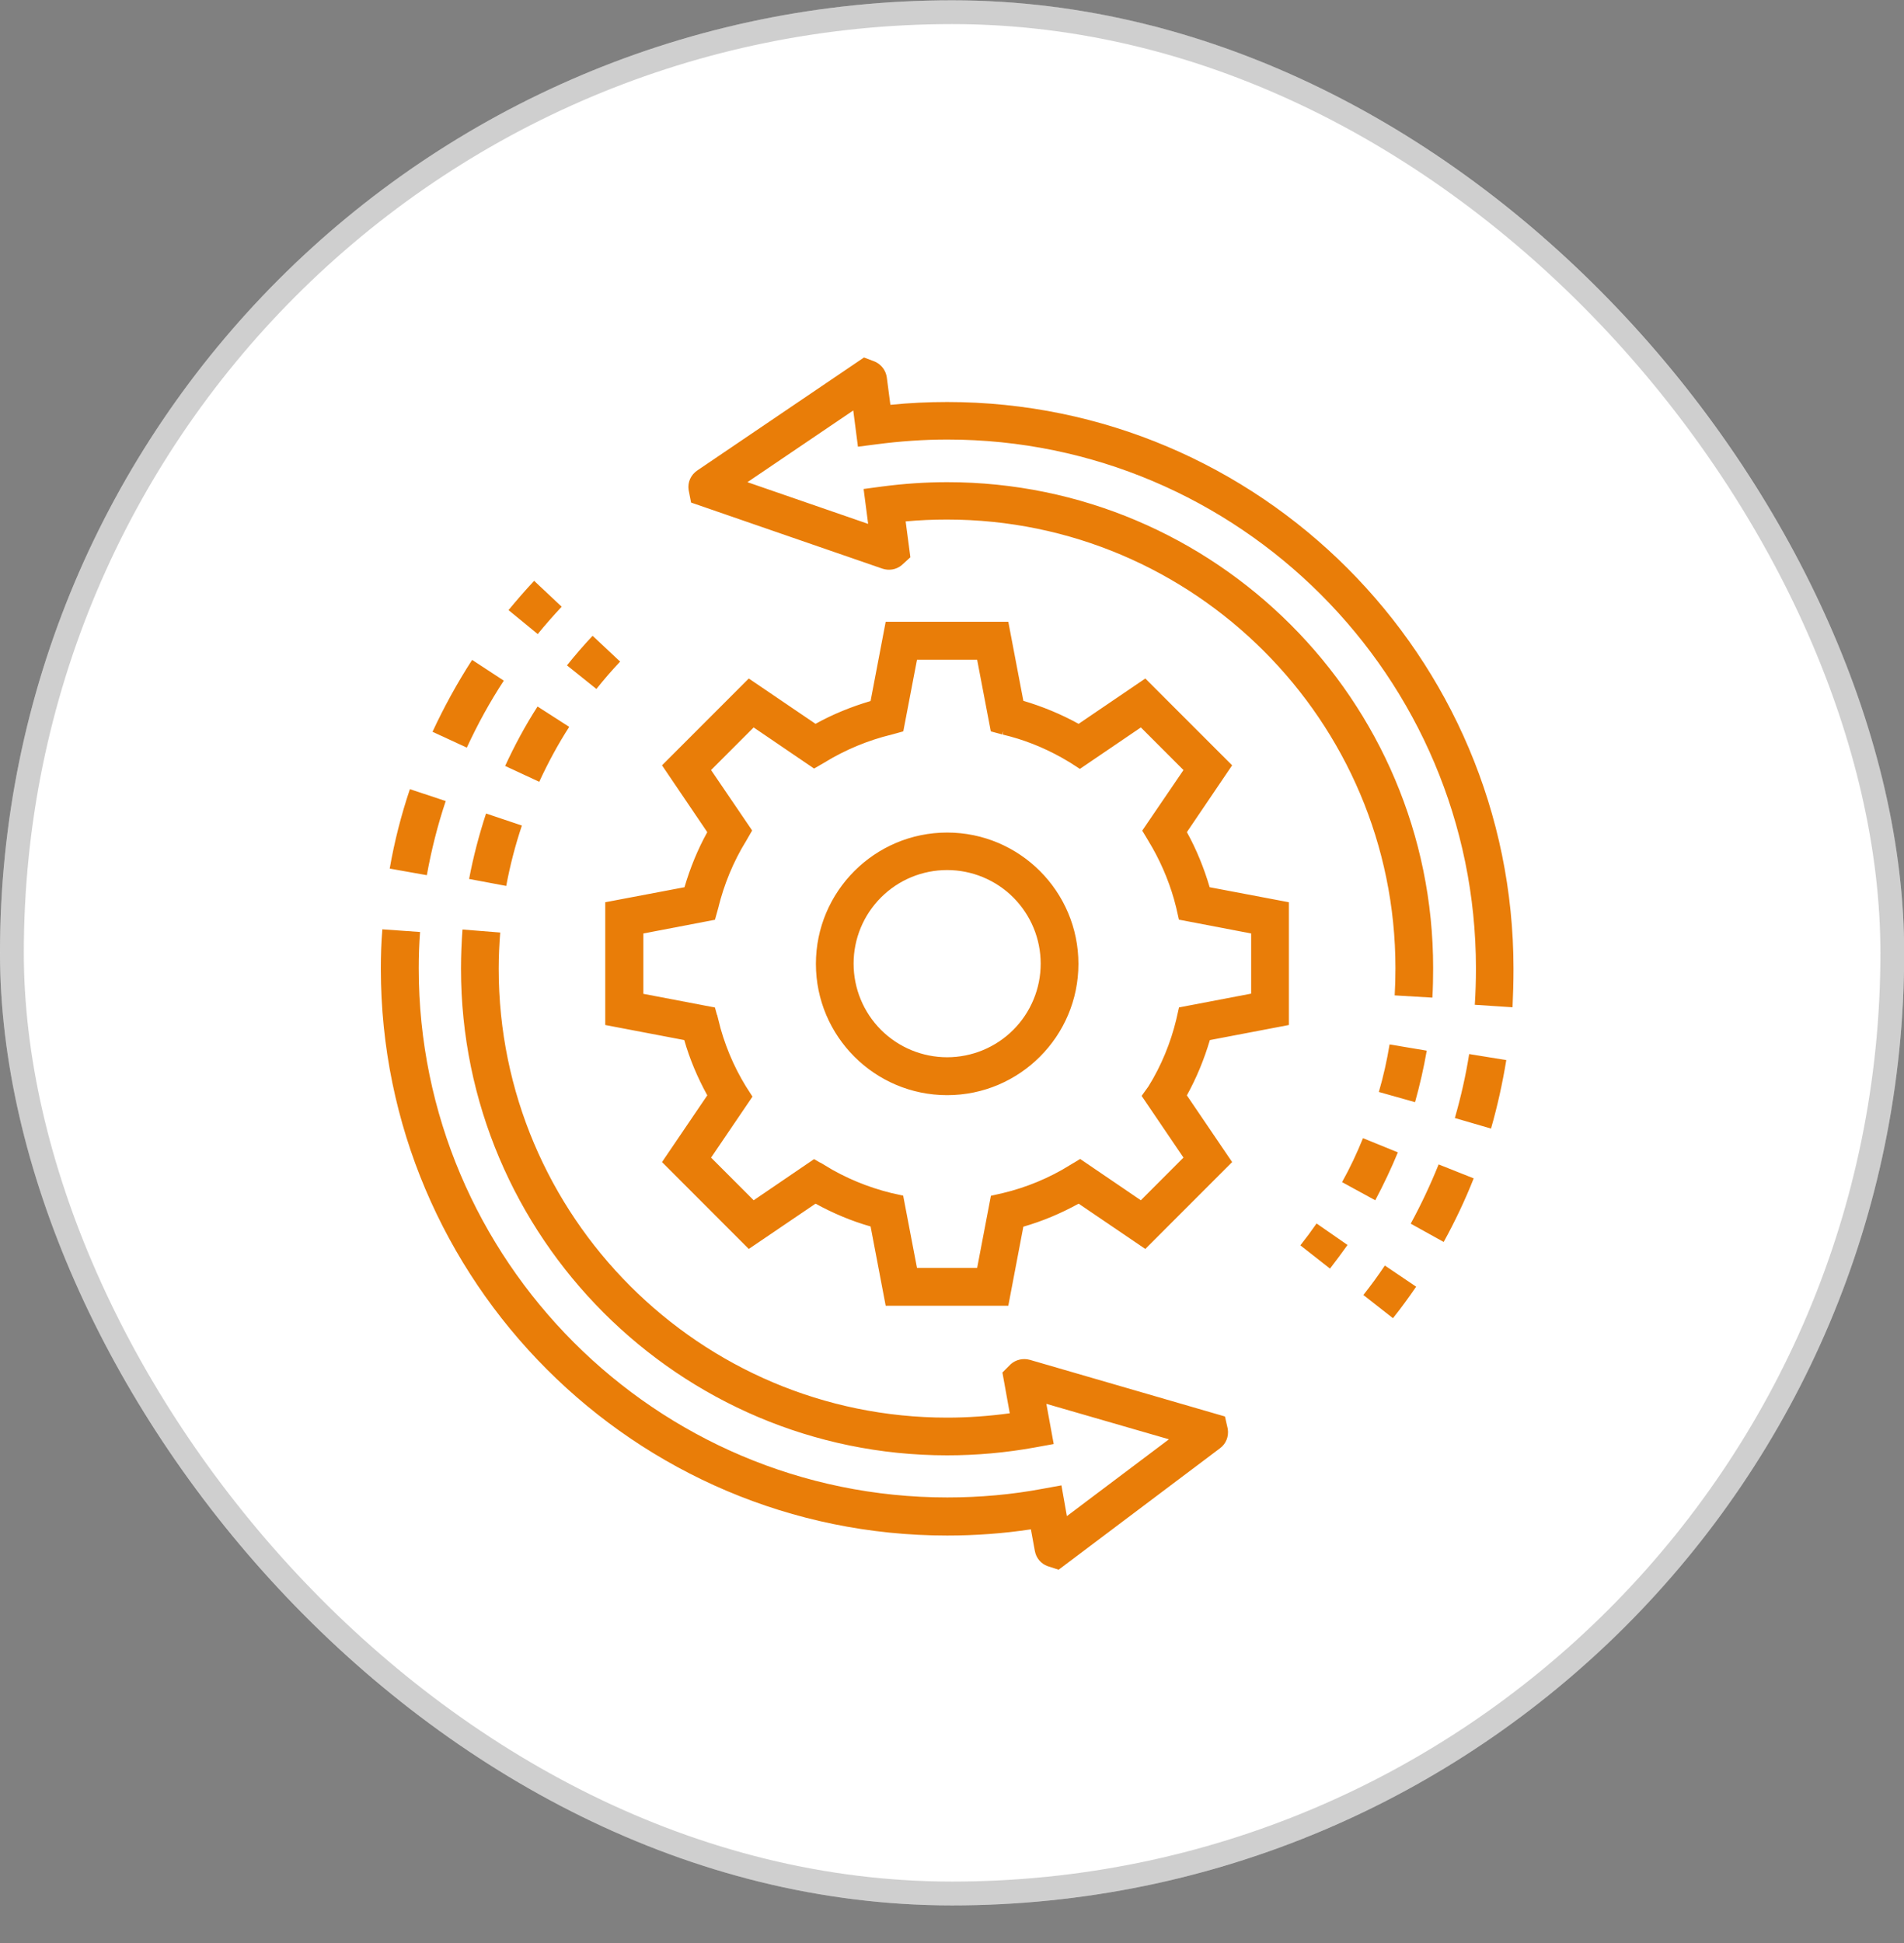 <?xml version="1.0" encoding="UTF-8"?> <svg xmlns="http://www.w3.org/2000/svg" width="50" height="51" viewBox="0 0 50 51" fill="none"><rect x="0" y="0" width="50" height="51" fill="#808080" stroke="none"/><rect y="0.008" width="50.005" height="50.005" rx="25.002" fill="white"></rect><rect x="0.313" y="0.32" width="49.38" height="49.38" rx="24.69" stroke="#414141" stroke-opacity="0.25" stroke-width="0.625"></rect><path d="M26.097 16.781L26.421 18.481L26.474 18.757L26.742 18.837C27.213 18.977 27.667 19.163 28.102 19.403L28.35 19.54L28.584 19.381L30.02 18.405L31.761 20.145L30.786 21.584L30.627 21.818L30.765 22.065C30.999 22.489 31.184 22.943 31.324 23.418L31.404 23.689L31.681 23.741L33.386 24.064V26.523L31.686 26.847L31.41 26.899L31.33 27.168C31.19 27.639 31.005 28.093 30.765 28.527L30.627 28.775L30.786 29.01L31.761 30.446L30.02 32.187L28.584 31.212L28.35 31.053L28.102 31.19C27.665 31.432 27.212 31.621 26.747 31.755L26.475 31.833L26.421 32.111L26.097 33.812H23.64L23.315 32.106L23.262 31.827L22.988 31.749C22.52 31.616 22.071 31.427 21.638 31.189L21.391 31.054L21.158 31.212L19.72 32.187L17.98 30.446L18.955 29.01L19.114 28.775L18.977 28.527C18.736 28.091 18.546 27.638 18.412 27.173L18.334 26.9L18.056 26.847L16.355 26.523V24.064L18.061 23.741L18.337 23.689L18.417 23.418C18.557 22.943 18.742 22.489 18.977 22.065L19.114 21.818L18.955 21.584L17.98 20.145L19.72 18.405L21.158 19.381L21.393 19.54L21.64 19.402C22.063 19.168 22.517 18.983 22.992 18.843L23.263 18.763L23.315 18.486L23.64 16.781H26.097ZM33.317 24.12L32.942 24.049L31.342 23.743L31.338 23.725V23.724L31.273 23.476C31.108 22.901 30.867 22.351 30.556 21.84L30.555 21.838L30.543 21.818L31.46 20.472L31.674 20.156L30.016 18.498L29.7 18.713L28.352 19.629L28.335 19.618L28.331 19.616L28.107 19.485C27.58 19.191 27.021 18.969 26.439 18.833H26.44L26.418 18.827L26.113 17.23L26.042 16.855H23.699L23.628 17.23L23.322 18.829L23.304 18.834H23.303C22.638 18.996 22.003 19.26 21.419 19.616L21.417 19.618L21.398 19.629L20.051 18.713L19.735 18.498L18.077 20.156L18.292 20.472L19.208 21.819L19.197 21.838L19.196 21.839C18.838 22.421 18.578 23.055 18.413 23.723V23.725L18.408 23.743L16.809 24.049L16.434 24.12V26.468L16.809 26.539L18.406 26.844L18.412 26.866L18.413 26.867C18.573 27.535 18.837 28.174 19.196 28.759L19.197 28.76L19.208 28.777L18.292 30.126L18.077 30.441L19.735 32.1L20.051 31.886L21.398 30.969L21.417 30.98H21.418C22 31.338 22.634 31.599 23.302 31.764H23.304L23.322 31.768L23.628 33.368L23.699 33.743H26.042L26.113 33.368L26.418 31.77L26.44 31.765H26.441C27.11 31.605 27.748 31.34 28.333 30.98H28.334L28.352 30.969L29.7 31.886L30.016 32.1L31.674 30.441L31.46 30.126L30.542 28.773L30.555 28.755V28.754C30.914 28.169 31.179 27.53 31.339 26.862V26.861L31.344 26.839L32.942 26.534L33.317 26.463V24.12Z" fill="#E97D08" stroke="#E97D08" stroke-width="0.922"></path><path d="M24.873 21.853C22.971 21.853 21.426 23.398 21.426 25.3C21.426 27.201 22.971 28.746 24.873 28.746C26.774 28.746 28.32 27.201 28.32 25.3C28.32 23.398 26.774 21.853 24.873 21.853ZM24.873 27.751C24.221 27.751 23.596 27.492 23.135 27.032C22.675 26.571 22.416 25.946 22.416 25.295C22.415 24.643 22.674 24.018 23.135 23.557C23.595 23.096 24.22 22.837 24.872 22.837C25.195 22.837 25.514 22.901 25.812 23.024C26.11 23.148 26.381 23.328 26.609 23.556C26.837 23.785 27.018 24.055 27.142 24.354C27.265 24.651 27.329 24.971 27.329 25.294C27.329 25.616 27.266 25.936 27.142 26.234C27.019 26.532 26.838 26.803 26.61 27.031C26.382 27.259 26.111 27.44 25.813 27.564C25.515 27.687 25.195 27.751 24.873 27.751ZM10.001 25.428C10.001 33.634 16.672 40.305 24.873 40.305C25.616 40.305 26.354 40.251 27.072 40.142L27.176 40.711C27.21 40.894 27.334 41.043 27.507 41.107L27.8 41.202L32.034 38.017C32.197 37.898 32.272 37.705 32.242 37.507L32.168 37.18L27.047 35.694C26.869 35.645 26.68 35.685 26.542 35.808L26.324 36.026L26.517 37.096C25.972 37.17 25.422 37.21 24.873 37.21C18.38 37.21 13.096 31.926 13.096 25.428C13.096 25.111 13.111 24.79 13.136 24.477L12.145 24.398C12.121 24.735 12.106 25.082 12.106 25.428C12.106 32.471 17.836 38.2 24.873 38.2C25.64 38.2 26.418 38.131 27.181 37.992L27.671 37.903L27.478 36.848L30.697 37.779L28.017 39.795L27.874 38.988L27.384 39.077C26.572 39.23 25.73 39.305 24.878 39.305C17.221 39.305 10.996 33.075 10.996 25.418C10.996 25.102 11.006 24.78 11.031 24.463L10.041 24.393C10.011 24.74 10.001 25.087 10.001 25.428ZM11.358 19.208L12.259 19.624C12.537 19.02 12.863 18.426 13.23 17.866L12.398 17.321C12.007 17.926 11.66 18.559 11.358 19.208ZM10.234 22.799L11.209 22.972C11.328 22.313 11.492 21.66 11.705 21.026L10.764 20.714C10.536 21.392 10.357 22.09 10.234 22.799ZM14.121 16.643C14.319 16.4 14.532 16.158 14.75 15.925L14.027 15.246C13.794 15.494 13.567 15.757 13.354 16.014L14.121 16.643ZM15.662 18.084C15.86 17.836 16.068 17.594 16.285 17.366L15.562 16.688C15.33 16.935 15.102 17.198 14.889 17.465L15.662 18.084ZM14.161 20.521C14.389 20.025 14.651 19.54 14.948 19.079L14.116 18.545C13.794 19.045 13.512 19.57 13.265 20.105L14.161 20.521ZM12.319 23.071L13.294 23.254C13.393 22.719 13.532 22.185 13.705 21.669L12.764 21.353C12.581 21.912 12.428 22.492 12.319 23.071ZM39.745 25.428C39.745 17.227 33.074 10.552 24.873 10.552C24.373 10.552 23.872 10.576 23.382 10.626L23.288 9.908C23.263 9.725 23.149 9.571 22.976 9.492L22.689 9.383L18.311 12.349C18.143 12.463 18.053 12.656 18.083 12.859L18.148 13.191L23.169 14.925C23.343 14.984 23.536 14.954 23.679 14.835L23.907 14.627L23.783 13.686C24.145 13.652 24.506 13.637 24.868 13.637C31.36 13.637 36.645 18.921 36.645 25.413C36.645 25.651 36.639 25.889 36.625 26.127L37.615 26.186C37.63 25.928 37.635 25.671 37.635 25.413C37.64 18.386 31.915 12.656 24.873 12.656C24.303 12.656 23.729 12.696 23.164 12.77L22.679 12.835L22.798 13.751L19.628 12.656L22.407 10.774L22.53 11.725L23.026 11.661C23.63 11.582 24.254 11.537 24.878 11.537C32.534 11.537 38.759 17.767 38.759 25.418C38.759 25.74 38.749 26.062 38.729 26.374L39.72 26.439C39.735 26.112 39.745 25.77 39.745 25.428ZM38.7 30.93L37.779 30.564C37.566 31.094 37.318 31.619 37.046 32.119L37.912 32.599C38.209 32.059 38.477 31.495 38.7 30.93ZM39.556 27.825L38.581 27.667C38.492 28.231 38.363 28.796 38.205 29.346L39.155 29.623C39.324 29.034 39.457 28.429 39.556 27.825ZM37.189 33.773L36.367 33.218C36.189 33.483 36.001 33.741 35.803 33.991L36.58 34.6C36.793 34.333 36.996 34.055 37.189 33.773ZM34.148 32.688L34.926 33.298C35.084 33.094 35.238 32.886 35.387 32.678L34.574 32.114C34.436 32.312 34.297 32.5 34.148 32.688ZM36.709 30.247L35.793 29.875C35.634 30.267 35.451 30.658 35.243 31.029L36.115 31.505C36.333 31.094 36.535 30.668 36.709 30.247ZM37.467 27.578L36.491 27.414C36.422 27.835 36.328 28.256 36.209 28.662L37.16 28.93C37.283 28.489 37.387 28.038 37.467 27.578Z" fill="#E97D08"></path></svg> 